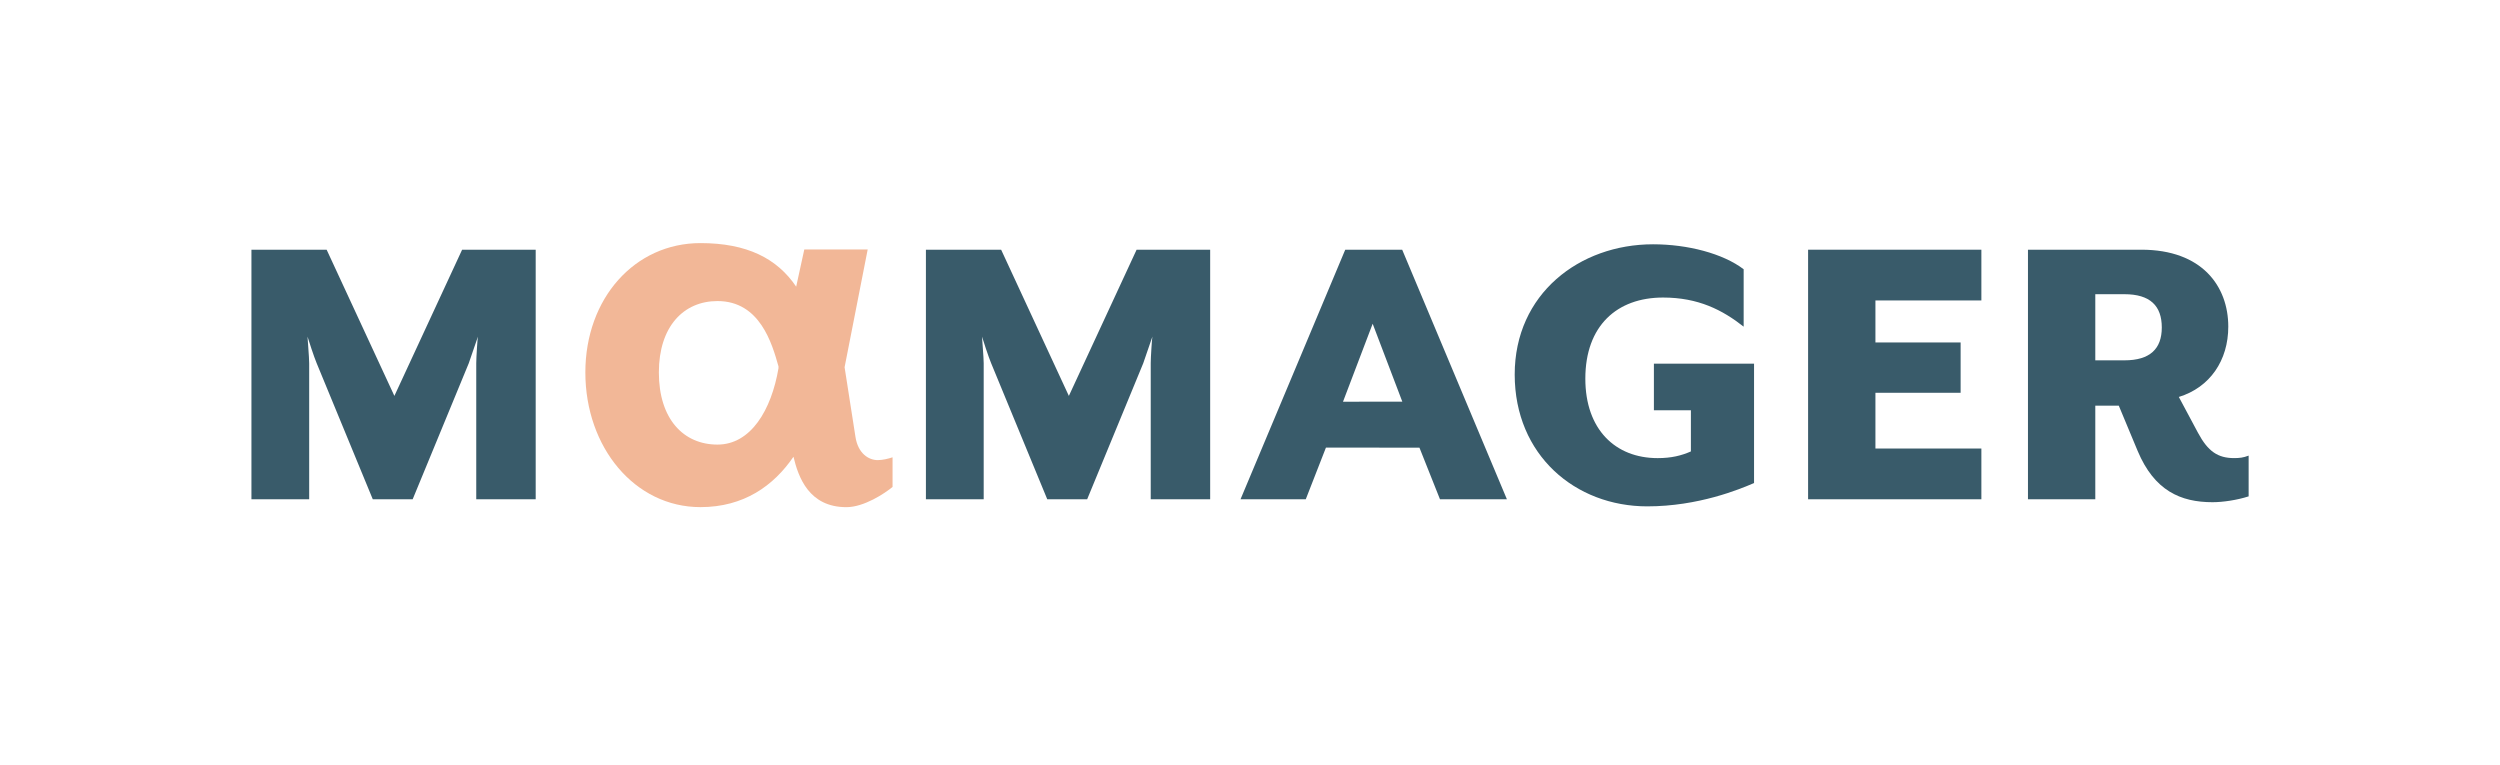 <svg width="134" height="41" viewBox="0 0 134 41" fill="none" xmlns="http://www.w3.org/2000/svg">
<path d="M13.477 13.384H17.508L21.139 21.221L24.77 13.384H28.713V26.761H25.527V19.47C25.527 19.159 25.594 18.134 25.616 18.044L25.126 19.47L22.119 26.761H19.981L16.974 19.47C16.84 19.159 16.529 18.2 16.483 18.044C16.483 18.134 16.572 19.159 16.572 19.47V26.761H13.477V13.384Z" fill="#395B6A"/>
<path d="M49.629 13.384H53.661L57.291 21.221L60.922 13.384H64.865V26.761H61.679V19.47C61.679 19.159 61.746 18.134 61.768 18.044L61.278 19.47L58.272 26.761H56.133L53.126 19.47C52.993 19.159 52.681 18.2 52.636 18.044C52.636 18.134 52.726 19.159 52.726 19.47V26.761H49.629L49.629 13.384Z" fill="#395B6A"/>
<path d="M75.164 21.529L73.575 17.352L71.985 21.532L75.164 21.529ZM72.105 13.384H75.157L80.77 26.761H77.183L76.082 23.994L71.07 23.992L69.989 26.761H66.492L72.105 13.384Z" fill="#395B6A"/>
<path d="M81.188 20.073C81.188 15.747 84.663 13.094 88.605 13.094C90.454 13.094 92.347 13.585 93.46 14.432V17.509C92.325 16.616 91.033 15.948 89.139 15.948C86.668 15.948 84.974 17.463 84.974 20.296C84.974 23.016 86.578 24.555 88.85 24.555C89.585 24.555 90.12 24.421 90.632 24.197V21.991H88.649V19.493H94.017V25.891C93.238 26.226 91.033 27.141 88.293 27.141C84.439 27.141 81.188 24.398 81.188 20.073Z" fill="#395B6A"/>
<path d="M96.914 13.384H106.202V16.104H100.523V18.356H105.089V21.053H100.523V24.041H106.202V26.761H96.914V13.384Z" fill="#395B6A"/>
<path d="M113.868 19.314C115.249 19.314 115.872 18.691 115.872 17.553C115.872 16.393 115.249 15.769 113.868 15.769H112.308V19.314L113.868 19.314ZM114.58 24.174L113.567 21.744L112.308 21.745V26.762H108.699V13.384H114.78C118.032 13.384 119.436 15.345 119.436 17.509C119.436 19.314 118.456 20.764 116.785 21.277L117.81 23.194C118.345 24.197 118.879 24.554 119.748 24.554C120.037 24.554 120.238 24.532 120.527 24.421V26.605C119.903 26.806 119.146 26.918 118.59 26.918C116.874 26.918 115.471 26.294 114.58 24.174Z" fill="#395B6A"/>
<path d="M35.315 19.963C35.315 22.465 36.64 23.83 38.457 23.83C40.242 23.83 41.347 21.98 41.727 19.737V19.638C41.381 18.414 40.733 16.137 38.457 16.137C36.64 16.137 35.315 17.502 35.315 19.963ZM45.368 27.184C43.362 27.184 42.794 25.582 42.53 24.482C41.469 26.035 39.87 27.182 37.545 27.182C34.025 27.182 31.375 23.981 31.375 19.963C31.375 15.986 34.025 13.03 37.545 13.03C40.038 13.03 41.653 13.851 42.675 15.365L43.11 13.372H46.508L45.27 19.683L45.852 23.412C45.989 24.304 46.555 24.662 47.047 24.662C47.311 24.662 47.615 24.586 47.841 24.512V26.101C47.425 26.444 46.314 27.184 45.368 27.184Z" fill="#F2B797"/>
</svg>
